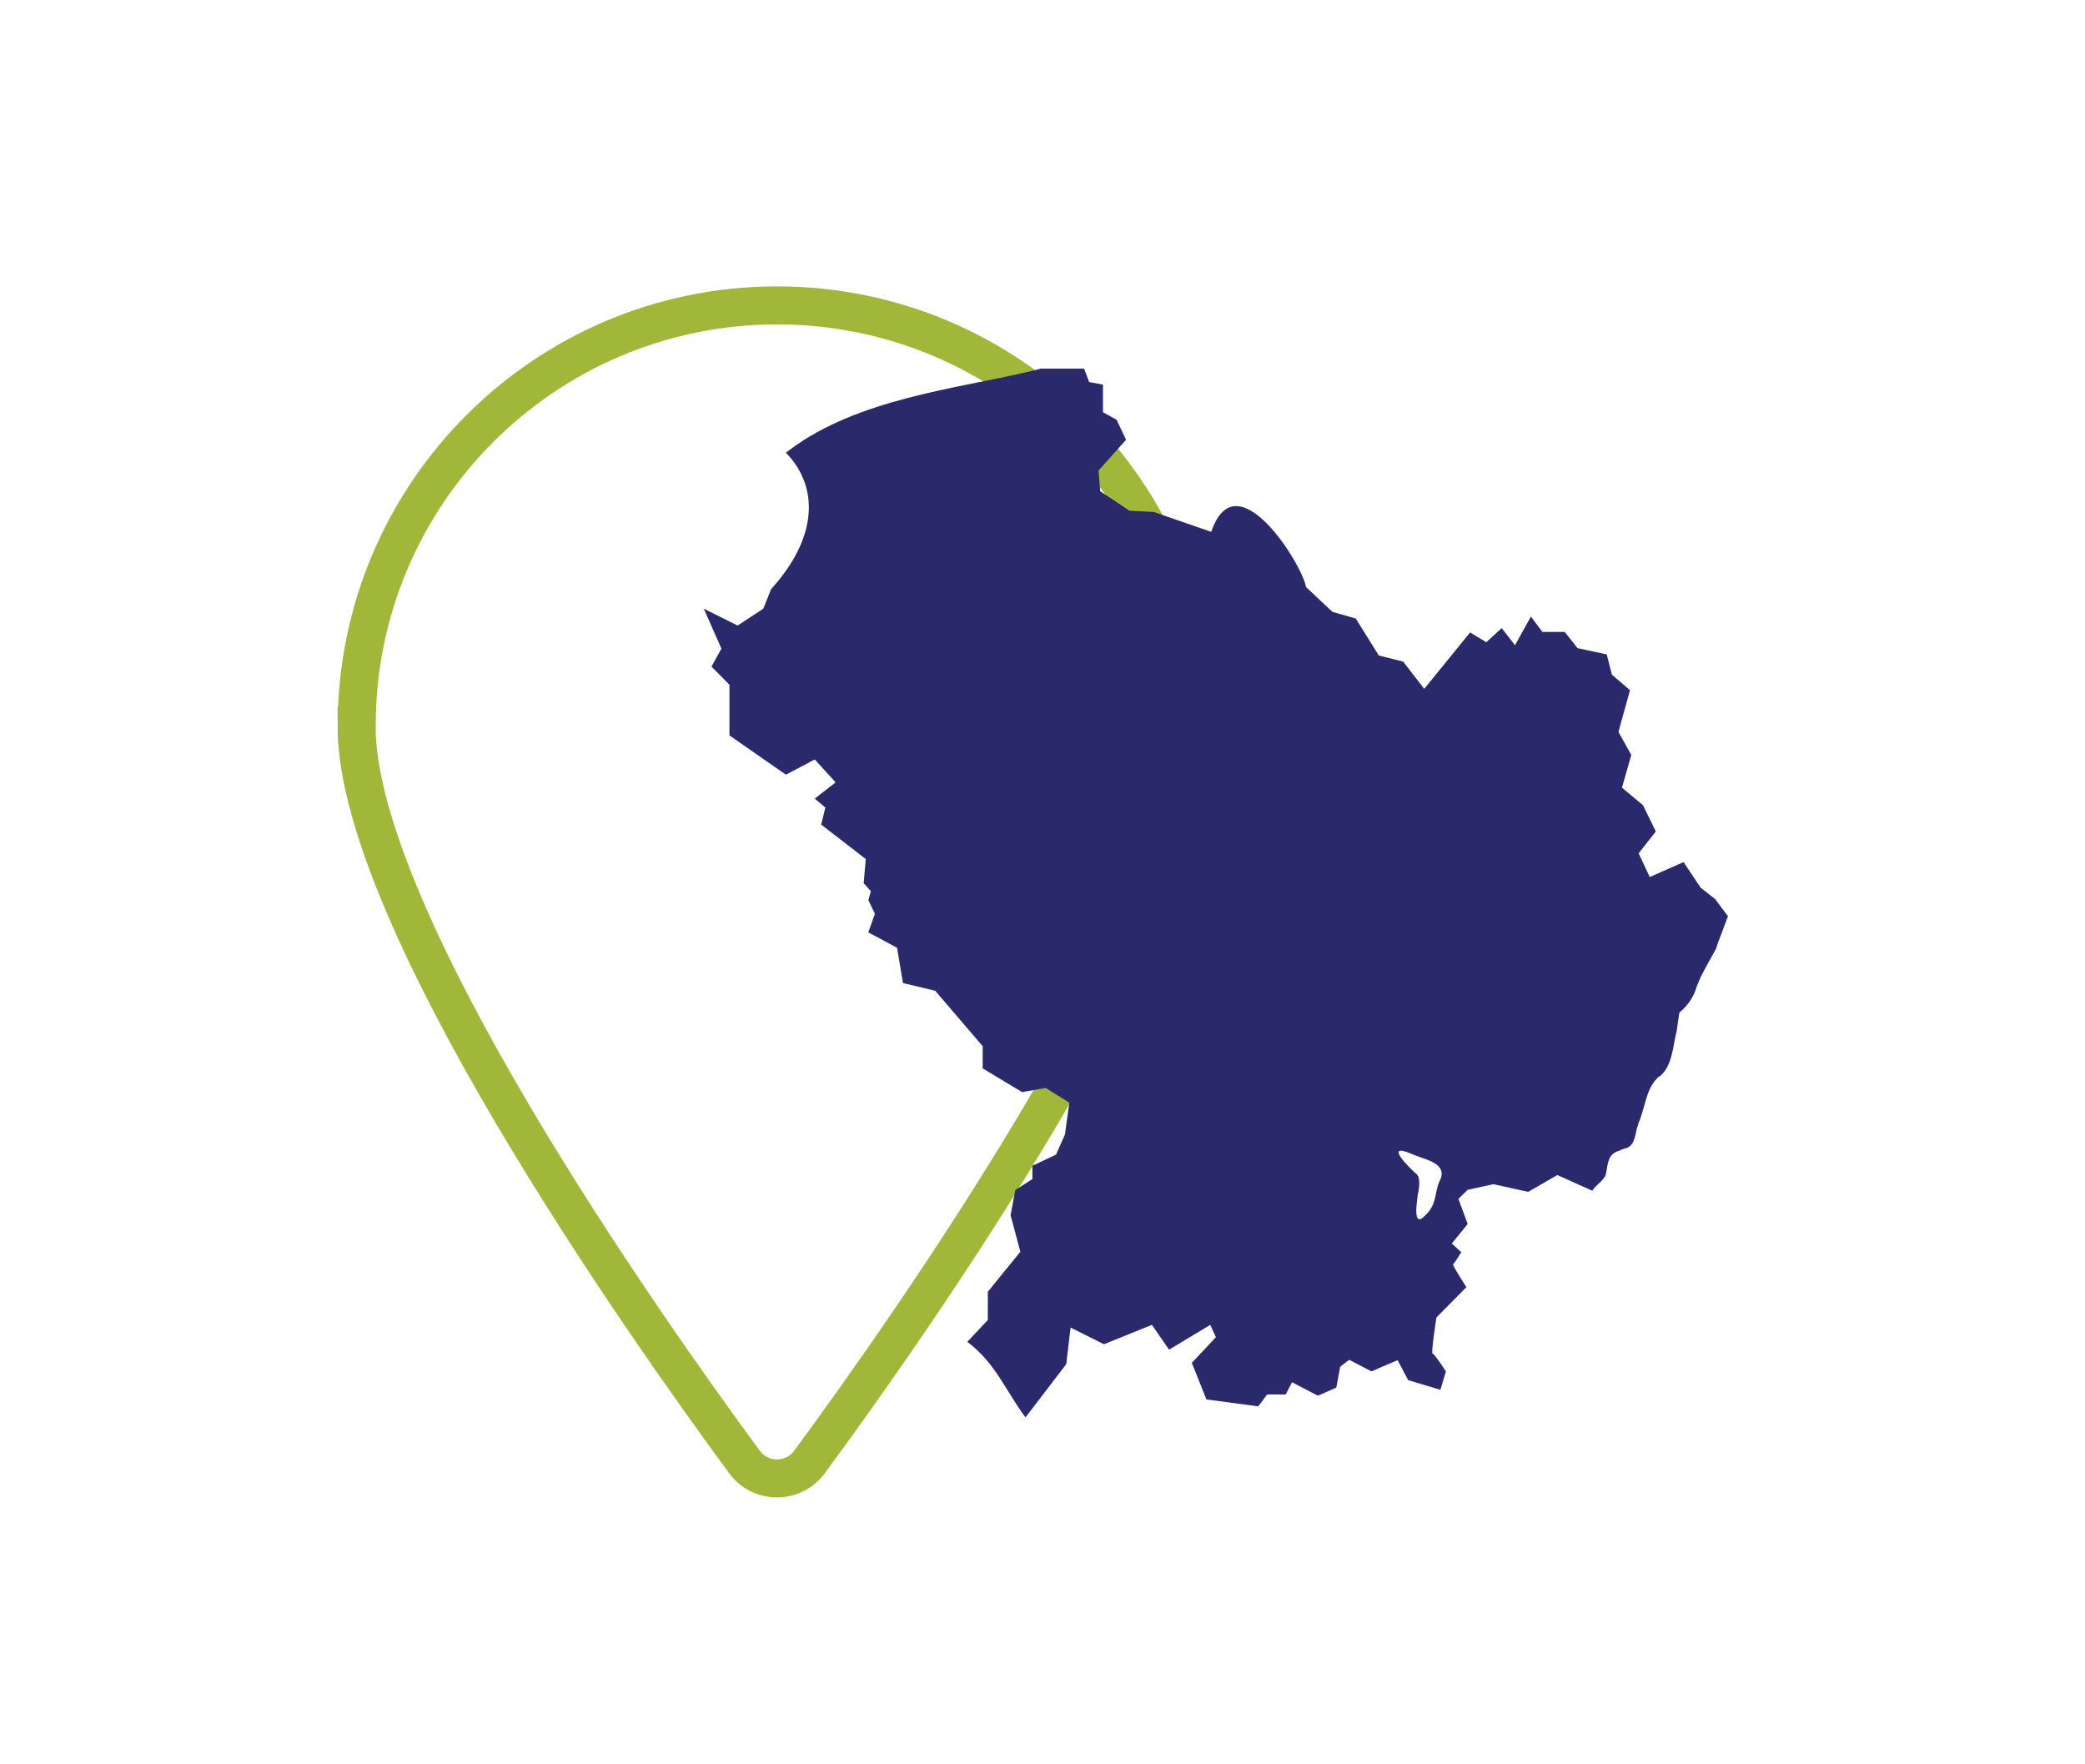 <svg xmlns="http://www.w3.org/2000/svg" id="a" viewBox="0 0 130 110"><path d="M22.23,45.25c0,12,18.02,37.52,24.18,45.89,1.01,1.38,3.06,1.38,4.07,0,6.16-8.37,24.18-33.88,24.18-45.89,0-14.48-11.74-26.21-26.21-26.21s-26.21,11.74-26.21,26.21Z" style="fill:none; stroke:#a0b73a; stroke-miterlimit:10; stroke-width:2.37px;"></path><path d="M89.84,73.43s0,.01-.01,.05c0,0,0,.02-.01,.02-.41,.8-.18,1.53-.92,2.24-.9,1-.51-1.02-.51-1.23,.07-.23,.21-1.06-.05-1.29-.45-.39-2.1-2.02-.35-1.29,.76,.36,2.14,.52,1.86,1.5m17.16-17.32l-.97-.76-1.07-1.6-2.11,.93-.69-1.48,1.07-1.36-.8-1.64-1.31-1.09,.58-2.04-.8-1.44,.72-2.6-1.13-.97-.32-1.26-1.82-.39-.8-1.01h-1.39l-.72-.96-.99,1.79-.83-1.07-.96,.88-1.01-.61-2.86,3.52-1.31-1.7-1.52-.38-1.44-2.31-1.45-.41-1.65-1.55c-.22-1.38-4.35-8.06-5.91-3.44l-3.58-1.24-1.52-.08-1.82-1.21-.11-1.29,1.72-1.92-.59-1.25-.85-.47v-1.72l-.86-.16-.32-.84h-2.69c-.18,.05-.36,.09-.55,.14-.09,.02-.18,.05-.28,.07,0,0-.01,0-.02,0-4.34,1.03-10.56,1.67-14.79,4.84h0c-.09,.06-.17,.12-.26,.19,2.09,2.16,1.98,5.31-.92,8.51l-.49,1.22-1.6,1.05-2.11-1.05,1.1,2.49-.62,1.12,1.12,1.13v3.16l3.52,2.45,1.8-.95,1.3,1.43-1.3,1.01,.66,.56-.26,1.06,2.78,2.15-.13,1.5,.45,.51-.16,.55,.41,.85-.41,1.16,1.79,.96,.37,2.2,2.01,.48,2.96,3.46v1.38l2.46,1.48,1.47-.26,1.47,.92-.27,1.98-.56,1.26-1.47,.69v.83l-1.07,.69-.29,1.57,.61,2.27-2.03,2.5v1.76l-1.28,1.36c1.77,1.32,2.4,3.07,3.63,4.71l2.54-3.32,.27-2.28,2.08,1.04,2.99-1.21,1.07,1.55,2.57-1.55,.35,.77-1.5,1.6,.91,2.28,3.23,.43,.56-.74h1.15l.4-.76,1.61,.84,1.15-.51,.24-1.3,.56-.43,1.39,.72,1.63-.7,.66,1.25,2.01,.6,.34-1.15s-.72-1.11-.83-1.11c-.11,.03,.24-2.25,.24-2.25l1.87-1.89s-.91-1.4-.83-1.44c.06,0,.51-.74,.51-.74l-.59-.54,.99-1.22-.58-1.56,.58-.57,1.61-.35,2.16,.48,1.82-1.05,2.18,.98c.21-.36,.67-.59,.83-.98,.17-.71,.08-1.3,.88-1.53,.11-.05,.18-.09,.29-.12,.57-.09,.65-.68,.75-1.13,.02-.15,.11-.31,.13-.46,.38-.83,.47-2.11,1.13-2.75,.05-.1,.16-.14,.24-.2,.76-.67,.77-1.88,1.01-2.78,.05-.39,.11-.77,.17-1.16,.55-.46,.91-1.01,1.09-1.65,.08-.19,.16-.39,.24-.57,.11-.23,.85-1.59,.96-1.77,.03-.06,.11-.39,.16-.48,.06-.17,.49-1.28,.51-1.36,.03-.06,.03-.12,.08-.16l-.78-1.04Z" style="fill:#29296b;"></path></svg>